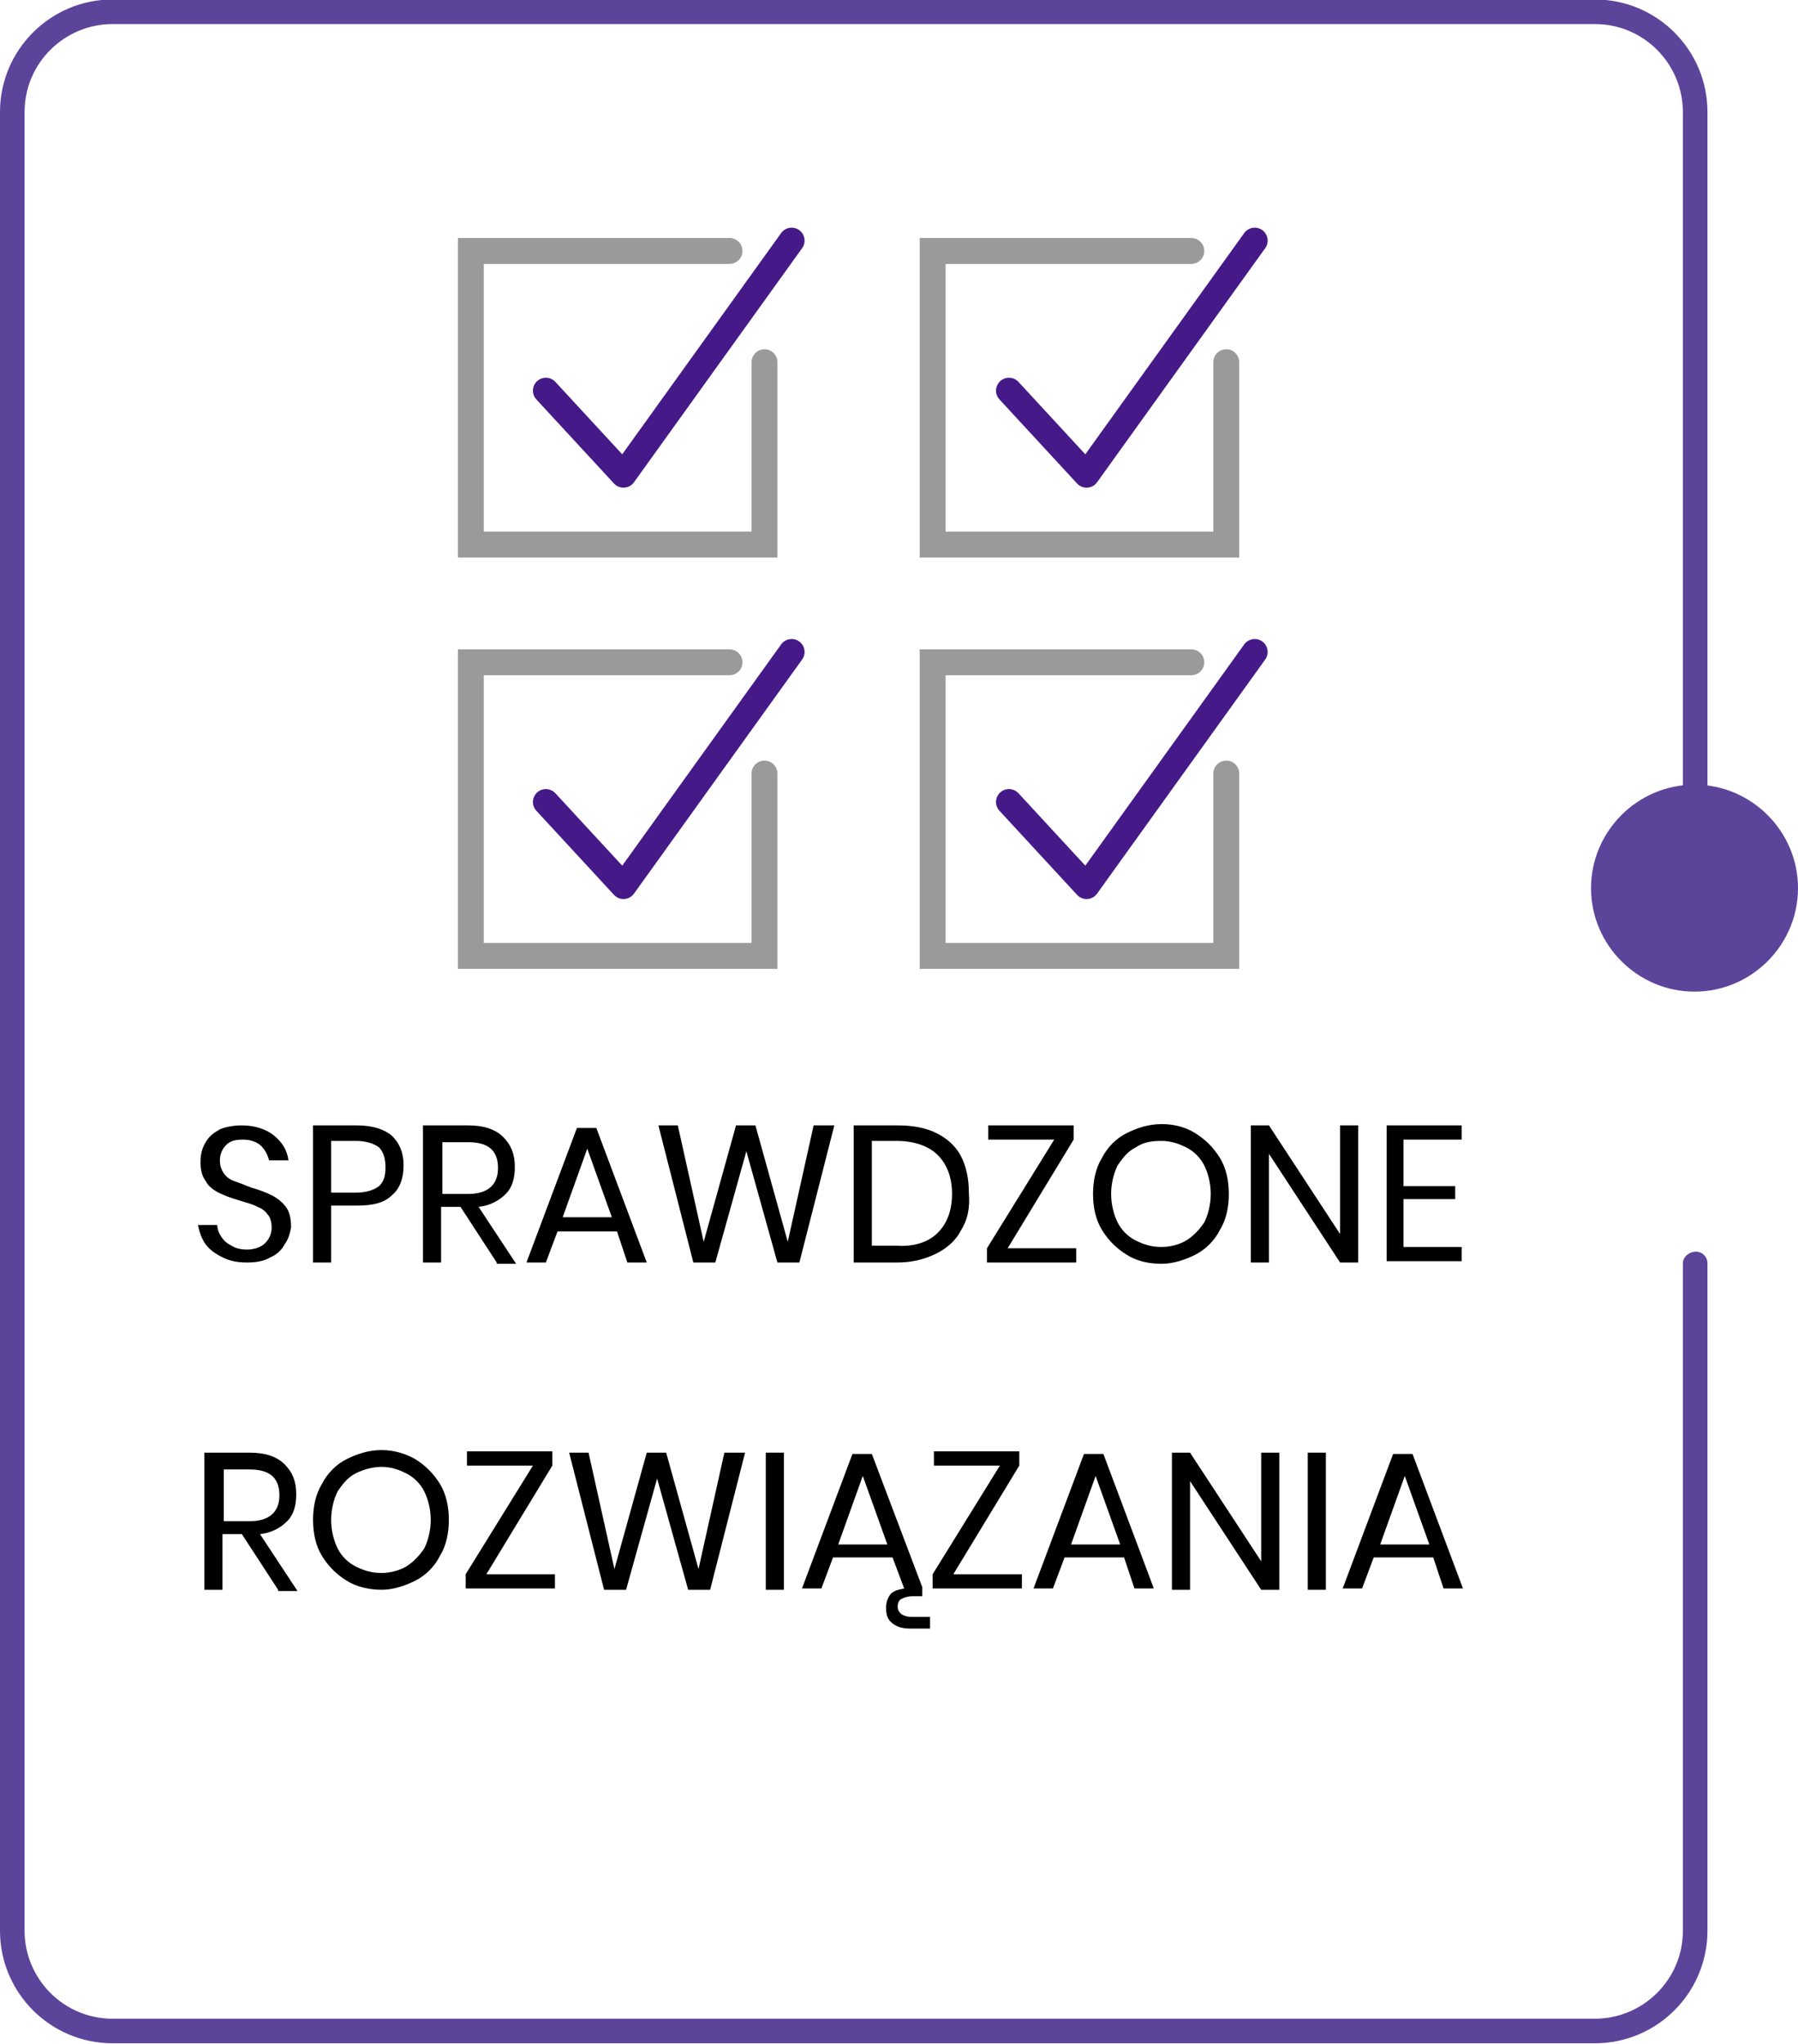<?xml version="1.0" encoding="utf-8"?>
<!-- Generator: Adobe Illustrator 24.3.0, SVG Export Plug-In . SVG Version: 6.00 Build 0)  -->
<svg version="1.1" id="Warstwa_1" xmlns="http://www.w3.org/2000/svg" xmlns:xlink="http://www.w3.org/1999/xlink" x="0px" y="0px"
	 viewBox="0 0 139 158" style="enable-background:new 0 0 139 158;" xml:space="preserve">
<style type="text/css">
	.st0{fill:#5D449B;}
	.st1{fill:none;stroke:#451A88;stroke-width:2;stroke-linecap:round;stroke-linejoin:round;}
	.st2{fill:none;stroke:#9A9A9A;stroke-width:2;stroke-linecap:round;stroke-miterlimit:10;}
	.st3{enable-background:new    ;}
</style>
<g id="kwadrat-rozwiazania" transform="translate(1299 -5082.34)">
	<path id="Path_446" class="st0" d="M-1175.7,5240.3h-114.6c-4.8,0-8.7-3.9-8.7-8.7V5091c0-4.8,3.9-8.7,8.7-8.7h114.6
		c4.8,0,8.7,3.9,8.7,8.7v59.1c0,0.5-0.5,0.9-1,0.9c-0.5,0-0.9-0.4-0.9-0.9V5091c0-3.7-3-6.8-6.8-6.8h-114.6c-3.7,0-6.8,3-6.8,6.8
		v140.6c0,3.7,3,6.8,6.8,6.8h114.6c3.7,0,6.8-3,6.8-6.8v-51.6c0-0.5,0.5-0.9,1-0.9c0.5,0,0.9,0.4,0.9,0.9v51.6
		C-1167,5236.4-1170.9,5240.3-1175.7,5240.3z"/>
	<g id="iko_rozwiazania" transform="translate(-2382 5033.34)">
		<path id="Path_335" class="st1" d="M1144.2,67.6l-13,18.1l-6-6.5"/>
		<path id="Path_336" class="st2" d="M1142.1,77v14.1h-22.7V68.4h20"/>
		<path id="Path_337" class="st1" d="M1180,67.6l-13,18.1l-6-6.5"/>
		<path id="Path_338" class="st2" d="M1177.8,77v14.1h-22.7V68.4h20"/>
		<path id="Path_339" class="st1" d="M1144.2,99.4l-13,18.1l-6-6.5"/>
		<path id="Path_340" class="st2" d="M1142.1,108.8v14.1h-22.7v-22.7h20"/>
		<path id="Path_341" class="st1" d="M1180,99.4l-13,18.1l-6-6.5"/>
		<path id="Path_342" class="st2" d="M1177.8,108.8v14.1h-22.7v-22.7h20"/>
	</g>
	<g id="SPRAWDZONE_ROZWIĄZANIA" transform="translate(-2382 5033.34)">
		<g class="st3">
			<path d="M1105,145.2c-0.2,0.4-0.6,0.8-1.1,1c-0.5,0.3-1.1,0.4-1.8,0.4c-0.7,0-1.3-0.1-1.9-0.4s-1-0.6-1.3-1
				c-0.3-0.4-0.5-1-0.6-1.5h1.5c0,0.3,0.1,0.6,0.3,0.9c0.2,0.3,0.4,0.5,0.8,0.7c0.3,0.2,0.7,0.3,1.2,0.3c0.6,0,1.1-0.2,1.4-0.5
				c0.3-0.3,0.5-0.7,0.5-1.2c0-0.4-0.1-0.8-0.3-1c-0.2-0.3-0.5-0.5-0.8-0.6c-0.3-0.2-0.8-0.3-1.4-0.5c-0.7-0.2-1.2-0.4-1.6-0.6
				c-0.4-0.2-0.8-0.5-1-0.9c-0.3-0.4-0.4-0.9-0.4-1.5c0-0.5,0.1-1,0.4-1.5s0.6-0.7,1.1-1c0.5-0.2,1.1-0.3,1.7-0.3
				c1,0,1.9,0.3,2.5,0.8c0.6,0.5,1,1.1,1.1,1.9h-1.5c-0.1-0.4-0.3-0.8-0.6-1.1s-0.8-0.5-1.4-0.5c-0.6,0-1,0.1-1.3,0.4
				c-0.3,0.3-0.5,0.7-0.5,1.2c0,0.4,0.1,0.7,0.3,1s0.5,0.5,0.8,0.6c0.3,0.1,0.8,0.3,1.3,0.5c0.7,0.2,1.2,0.4,1.6,0.6
				s0.8,0.5,1.1,0.9s0.4,0.9,0.4,1.6C1105.4,144.4,1105.3,144.8,1105,145.2z"/>
			<path d="M1108.6,142.3v4.3h-1.4V136h3.4c1.2,0,2.1,0.3,2.7,0.8c0.6,0.6,0.9,1.3,0.9,2.3c0,1-0.3,1.8-0.9,2.3
				c-0.6,0.6-1.5,0.8-2.7,0.8H1108.6z M1112.3,140.7c0.4-0.4,0.5-0.8,0.5-1.5c0-0.7-0.2-1.2-0.5-1.5c-0.4-0.3-1-0.5-1.8-0.5h-1.9v4
				h1.9C1111.3,141.2,1111.9,141,1112.3,140.7z"/>
			<path d="M1121.4,146.6l-2.8-4.3h-1.5v4.3h-1.4V136h3.5c1.2,0,2.1,0.3,2.7,0.9c0.6,0.6,0.9,1.3,0.9,2.3c0,0.9-0.2,1.6-0.7,2.1
				c-0.5,0.5-1.2,0.9-2.1,1l2.9,4.4H1121.4z M1117.2,141.3h2c1.5,0,2.3-0.7,2.3-2c0-1.4-0.8-2-2.3-2h-2V141.3z"/>
			<path d="M1130.7,144.2h-4.6l-0.9,2.4h-1.5l3.9-10.4h1.5l3.9,10.4h-1.5L1130.7,144.2z M1130.3,143.1l-1.9-5.3l-1.9,5.3H1130.3z"/>
			<path d="M1147.5,136l-2.7,10.6h-1.7l-2.4-8.6l-2.4,8.6h-1.7l-2.7-10.6h1.5l2,9l2.5-9h1.5l2.5,9l2-9H1147.5z"/>
			<path d="M1157.3,144.1c-0.4,0.8-1.1,1.4-1.9,1.8c-0.8,0.4-1.8,0.7-3,0.7h-3.4V136h3.4c1.2,0,2.2,0.2,3,0.6s1.5,1,1.9,1.8
				c0.4,0.8,0.6,1.7,0.6,2.8C1158,142.4,1157.8,143.3,1157.3,144.1z M1155.5,144.3c0.7-0.7,1.1-1.7,1.1-3s-0.4-2.3-1.1-3
				c-0.7-0.7-1.8-1.1-3.2-1.1h-1.9v8.1h1.9C1153.7,145.4,1154.8,145,1155.5,144.3z"/>
			<path d="M1160.9,145.5h5.3v1.1h-6.9v-1.1l5.2-8.4h-5.1V136h6.6v1.1L1160.9,145.5z"/>
			<path d="M1175.4,136.6c0.8,0.5,1.4,1.1,1.9,1.9c0.5,0.8,0.7,1.8,0.7,2.8s-0.2,2-0.7,2.8c-0.4,0.8-1.1,1.5-1.9,1.9
				s-1.7,0.7-2.6,0.7c-1,0-1.9-0.2-2.7-0.7s-1.4-1.1-1.9-1.9c-0.5-0.8-0.7-1.8-0.7-2.8s0.2-2,0.7-2.8c0.4-0.8,1.1-1.5,1.9-1.9
				s1.7-0.7,2.7-0.7C1173.7,135.9,1174.6,136.1,1175.4,136.6z M1170.8,137.7c-0.6,0.3-1,0.8-1.4,1.4c-0.3,0.6-0.5,1.4-0.5,2.2
				c0,0.8,0.2,1.6,0.5,2.2c0.3,0.6,0.8,1.1,1.4,1.4s1.2,0.5,2,0.5c0.7,0,1.4-0.2,1.9-0.5s1-0.8,1.4-1.4c0.3-0.6,0.5-1.4,0.5-2.2
				c0-0.8-0.2-1.6-0.5-2.2c-0.3-0.6-0.8-1.1-1.4-1.4s-1.2-0.5-1.9-0.5C1172,137.2,1171.4,137.3,1170.8,137.7z"/>
			<path d="M1188,146.6h-1.4l-5.5-8.4v8.4h-1.4V136h1.4l5.5,8.4V136h1.4V146.6z"/>
			<path d="M1191.5,137.1v3.6h4v1h-4v3.7h4.5v1.1h-5.8V136h5.8v1.1H1191.5z"/>
		</g>
		<g class="st3">
			<path d="M1104.5,171.9l-2.8-4.3h-1.5v4.3h-1.4v-10.6h3.5c1.2,0,2.1,0.3,2.7,0.9c0.6,0.6,0.9,1.3,0.9,2.3c0,0.9-0.2,1.6-0.7,2.1
				c-0.5,0.5-1.2,0.9-2.1,1l2.9,4.4H1104.5z M1100.3,166.6h2c1.5,0,2.3-0.7,2.3-2c0-1.4-0.8-2-2.3-2h-2V166.6z"/>
			<path d="M1115.1,161.8c0.8,0.5,1.4,1.1,1.9,1.9c0.5,0.8,0.7,1.8,0.7,2.8s-0.2,2-0.7,2.8c-0.4,0.8-1.1,1.5-1.9,1.9
				s-1.7,0.7-2.6,0.7s-1.9-0.2-2.7-0.7s-1.4-1.1-1.9-1.9c-0.5-0.8-0.7-1.8-0.7-2.8s0.2-2,0.7-2.8c0.4-0.8,1.1-1.5,1.9-1.9
				s1.7-0.7,2.7-0.7S1114.4,161.4,1115.1,161.8z M1110.5,162.9c-0.6,0.3-1,0.8-1.4,1.4c-0.3,0.6-0.5,1.4-0.5,2.2
				c0,0.8,0.2,1.6,0.5,2.2c0.3,0.6,0.8,1.1,1.4,1.4s1.2,0.5,2,0.5c0.7,0,1.4-0.2,1.9-0.5s1-0.8,1.4-1.4c0.3-0.6,0.5-1.4,0.5-2.2
				c0-0.8-0.2-1.6-0.5-2.2c-0.3-0.6-0.8-1.1-1.4-1.4s-1.2-0.5-1.9-0.5C1111.8,162.4,1111.1,162.6,1110.5,162.9z"/>
			<path d="M1120.6,170.7h5.3v1.1h-6.9v-1.1l5.2-8.4h-5.1v-1.1h6.6v1.1L1120.6,170.7z"/>
			<path d="M1140.6,161.3l-2.7,10.6h-1.7l-2.4-8.6l-2.4,8.6h-1.7l-2.7-10.6h1.5l2,9l2.5-9h1.5l2.5,9l2-9H1140.6z"/>
			<path d="M1143.6,161.3v10.6h-1.4v-10.6H1143.6z"/>
			<path d="M1154.9,174.1v0.8h-1.5c-0.6,0-1-0.1-1.4-0.4c-0.4-0.3-0.5-0.7-0.5-1.2c0-0.4,0.1-0.7,0.3-1s0.6-0.4,1.1-0.5l-0.9-2.4
				h-4.6l-0.9,2.4h-1.5l3.9-10.4h1.5l3.9,10.3v0.7h-0.8c-0.3,0-0.6,0.1-0.8,0.2c-0.2,0.1-0.3,0.3-0.3,0.6s0.1,0.4,0.3,0.6
				c0.2,0.1,0.4,0.2,0.8,0.2H1154.9z M1151.6,168.4l-1.9-5.3l-1.9,5.3H1151.6z"/>
			<path d="M1156.7,170.7h5.3v1.1h-6.9v-1.1l5.2-8.4h-5.1v-1.1h6.6v1.1L1156.7,170.7z"/>
			<path d="M1169.9,169.4h-4.6l-0.9,2.4h-1.5l3.9-10.4h1.5l3.9,10.4h-1.5L1169.9,169.4z M1169.6,168.4l-1.9-5.3l-1.9,5.3H1169.6z"/>
			<path d="M1181.9,171.9h-1.4l-5.5-8.4v8.4h-1.4v-10.6h1.4l5.5,8.4v-8.4h1.4V171.9z"/>
			<path d="M1185.5,161.3v10.6h-1.4v-10.6H1185.5z"/>
			<path d="M1193.8,169.4h-4.6l-0.9,2.4h-1.5l3.9-10.4h1.5l3.9,10.4h-1.5L1193.8,169.4z M1193.5,168.4l-1.9-5.3l-1.9,5.3H1193.5z"/>
		</g>
	</g>
	<path id="Path_447" class="st0" d="M-1168,5159c4.4,0,8-3.6,8-8c0-4.4-3.6-8-8-8s-8,3.6-8,8C-1176,5155.4-1172.4,5159-1168,5159"/>
</g>
</svg>
